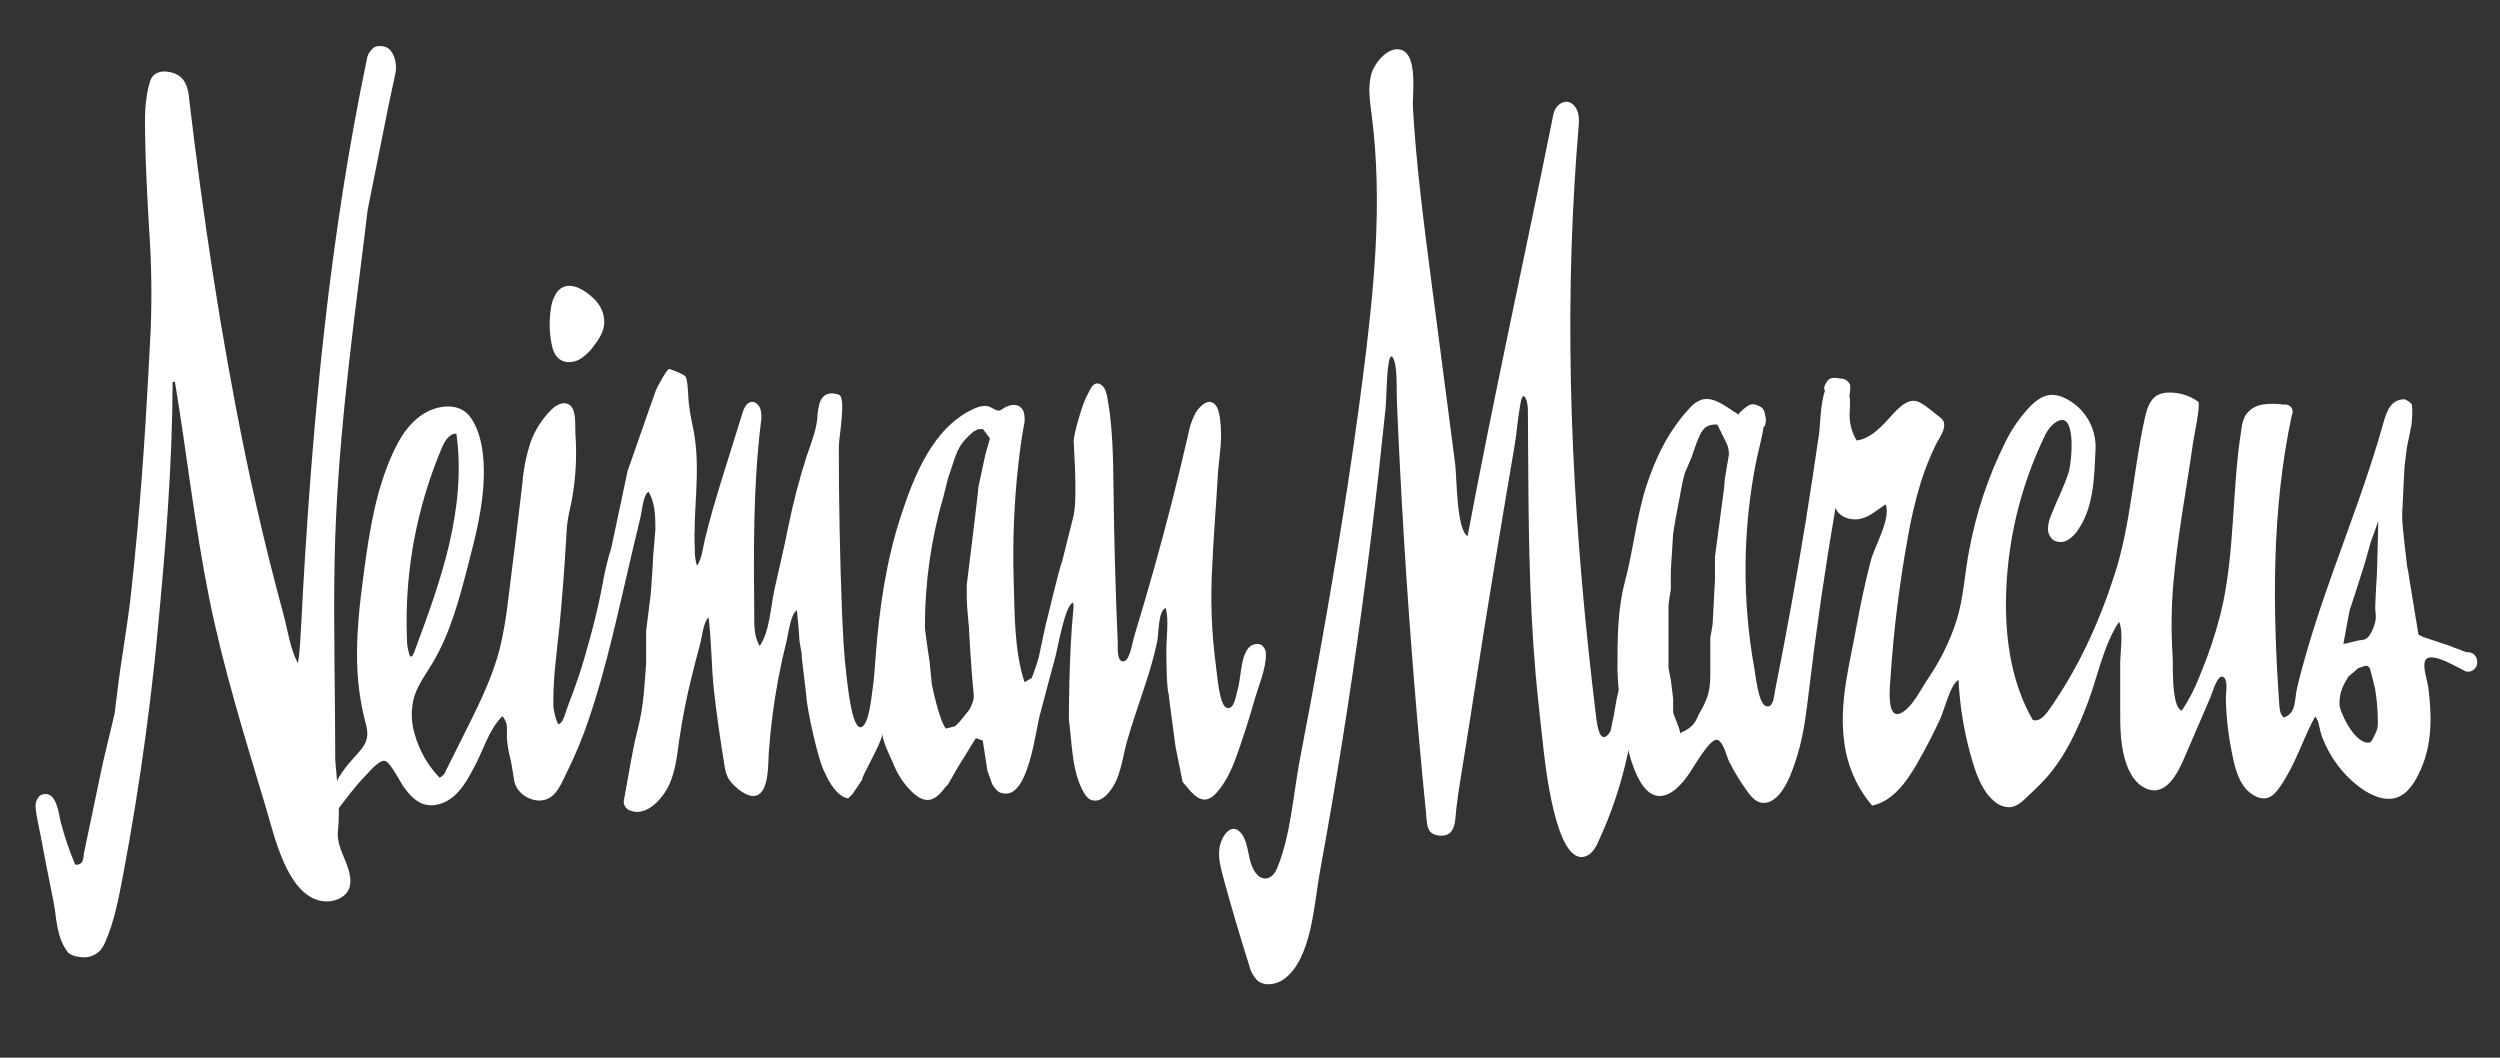 <svg width="78" height="33" viewBox="0 0 78 33" fill="none" xmlns="http://www.w3.org/2000/svg">
<rect x="0" y="0" width="78" height="33" fill="#333333" stroke="none"/>
<g clip-path="url(#clip0_2129_1000)">
<path d="M11.979 1.451C11.702 1.4 11.643 1.487 11.539 1.617C11.495 1.676 11.466 1.744 11.453 1.816C10.299 7.313 9.771 12.864 9.452 18.465C9.429 18.866 9.378 20.01 9.336 20.406C9.327 20.501 9.313 20.595 9.294 20.689C9.055 20.256 8.973 19.641 8.841 19.158C8.689 18.596 8.542 18.033 8.401 17.468C8.127 16.365 7.874 15.257 7.644 14.143C6.89 10.482 6.334 6.735 5.893 3.024V3.009V2.994C5.853 2.685 5.755 2.419 5.462 2.298C5.168 2.178 4.79 2.19 4.68 2.543C4.508 3.097 4.517 3.688 4.528 4.267C4.545 5.218 4.596 6.161 4.65 7.11C4.725 8.161 4.742 9.215 4.702 10.268C4.599 12.348 4.479 14.424 4.29 16.499C4.23 17.154 4.165 17.809 4.094 18.464C3.978 19.543 3.773 20.604 3.648 21.684L3.576 22.264L3.213 23.786L2.819 25.665L2.683 26.316L2.628 26.577C2.607 26.68 2.612 26.842 2.539 26.919C2.514 26.944 2.483 26.962 2.449 26.972C2.415 26.982 2.379 26.983 2.345 26.974C2.165 26.547 2.015 26.106 1.897 25.657C1.831 25.405 1.776 24.695 1.352 24.78C1.152 24.819 1.092 25.058 1.113 25.23C1.149 25.518 1.216 25.805 1.271 26.091C1.379 26.672 1.492 27.253 1.61 27.833C1.651 28.039 1.693 28.245 1.723 28.451C1.746 28.695 1.788 28.936 1.851 29.172C1.905 29.365 1.994 29.546 2.113 29.707C2.228 29.834 2.498 29.875 2.658 29.867C2.754 29.863 2.847 29.839 2.933 29.797C3.018 29.754 3.094 29.694 3.155 29.62C3.21 29.547 3.255 29.466 3.289 29.381C3.578 28.72 3.701 28.02 3.837 27.32C3.974 26.593 4.102 25.864 4.22 25.134C4.456 23.673 4.654 22.207 4.814 20.736C4.852 20.389 4.886 20.042 4.917 19.695C5.165 17.12 5.379 14.496 5.385 11.91H5.457C5.83 14.15 6.075 16.412 6.522 18.639C6.969 20.866 7.647 23.029 8.296 25.197C8.558 26.071 8.938 27.834 9.962 28.097C10.253 28.172 10.627 28.097 10.819 27.851C11.035 27.568 10.899 27.165 10.777 26.863C10.654 26.561 10.506 26.251 10.543 25.929C10.625 25.196 10.516 24.453 10.46 23.713C10.46 21.621 10.399 19.523 10.441 17.431C10.509 14.083 10.946 10.769 11.361 7.454L11.471 6.549L12.123 3.289L12.34 2.275C12.406 1.925 12.255 1.502 11.979 1.451Z" fill="white" style="fill:white;fill-opacity:1;"/>
<path d="M39.308 20.102C39.237 20.085 39.163 20.09 39.095 20.116C39.027 20.142 38.969 20.189 38.928 20.249C38.697 20.572 38.722 21.176 38.605 21.558C38.558 21.717 38.502 22.168 38.27 22.083C38.037 21.999 37.972 21.007 37.939 20.787C37.798 19.738 37.76 18.677 37.824 17.62C37.864 16.708 37.942 15.798 37.992 14.887C38.021 14.361 38.13 13.838 38.088 13.31C38.073 13.117 38.051 12.758 37.901 12.613C37.695 12.406 37.424 12.674 37.293 12.899C37.185 13.108 37.11 13.332 37.07 13.564C36.748 14.972 36.392 16.37 36.001 17.76C35.802 18.465 35.596 19.168 35.383 19.868C35.334 20.025 35.256 20.609 35.057 20.633C34.842 20.659 34.874 20.221 34.874 20.056C34.803 18.429 34.76 16.811 34.74 15.179C34.729 14.252 34.717 13.311 34.548 12.398C34.523 12.256 34.483 12.101 34.367 12.015C34.13 11.842 34.013 12.149 33.933 12.309C33.788 12.526 33.499 13.545 33.499 13.758C33.571 14.994 33.571 15.715 33.499 16.076L33.136 17.525C33.064 17.671 32.702 19.192 32.702 19.192L32.628 19.481L32.411 20.496C32.35 20.717 32.277 20.934 32.194 21.148L31.967 21.287C31.638 20.298 31.658 19.091 31.626 18.056C31.591 16.858 31.641 15.659 31.774 14.469C31.816 14.086 31.867 13.706 31.936 13.328C31.979 13.173 31.981 13.01 31.942 12.854C31.868 12.648 31.675 12.595 31.479 12.659C31.176 12.757 31.254 12.914 30.935 12.72C30.768 12.617 30.551 12.676 30.374 12.758C29.117 13.338 28.53 14.818 28.122 16.054C27.651 17.476 27.434 18.971 27.322 20.461C27.294 20.823 27.273 21.182 27.219 21.547C27.186 21.766 27.116 22.561 26.892 22.679C26.576 22.844 26.435 21.267 26.405 21.032C26.328 20.413 26.302 19.783 26.273 19.157C26.205 17.414 26.171 15.671 26.171 13.926C26.171 13.661 26.412 12.393 26.171 12.314C25.907 12.226 25.684 12.268 25.576 12.562C25.53 12.726 25.504 12.895 25.499 13.065C25.455 13.464 25.301 13.843 25.171 14.223C24.936 14.956 24.742 15.701 24.59 16.455C24.462 17.101 24.306 17.743 24.164 18.386C24.046 18.92 24.017 19.699 23.704 20.153C23.515 19.857 23.535 19.479 23.532 19.142C23.514 17.16 23.498 15.17 23.738 13.202C23.766 13.059 23.763 12.911 23.728 12.769C23.658 12.556 23.445 12.449 23.287 12.635C23.226 12.716 23.183 12.809 23.159 12.907L22.675 14.458C22.524 14.941 22.374 15.424 22.233 15.91C22.148 16.205 22.076 16.503 22 16.799C21.936 17.049 21.897 17.45 21.746 17.654C21.694 17.481 21.67 17.3 21.677 17.119C21.622 15.947 21.853 14.764 21.669 13.605C21.615 13.264 21.525 12.929 21.491 12.585C21.468 12.346 21.471 12.105 21.428 11.864C21.424 11.821 21.409 11.78 21.384 11.744C21.359 11.717 21.329 11.695 21.295 11.68C21.162 11.612 21.024 11.556 20.883 11.511C20.824 11.483 20.497 12.079 20.45 12.214L20.233 12.832L19.71 14.326L19.581 14.695L19.074 17.086C18.959 17.451 18.869 17.823 18.805 18.2C18.712 18.701 18.599 19.193 18.469 19.685L18.382 20.004C18.305 20.284 18.226 20.564 18.14 20.841C18.004 21.273 17.844 21.699 17.684 22.123C17.642 22.235 17.558 22.608 17.41 22.591C17.335 22.419 17.287 22.236 17.266 22.05C17.246 21.204 17.369 20.376 17.455 19.537C17.541 18.648 17.61 17.759 17.661 16.867C17.672 16.654 17.683 16.441 17.714 16.231C17.746 16.021 17.793 15.842 17.832 15.649C17.964 14.949 18.005 14.235 17.952 13.524C17.938 13.289 17.989 12.826 17.795 12.654C17.6 12.482 17.34 12.644 17.193 12.792C16.908 13.079 16.689 13.425 16.55 13.805C16.416 14.225 16.33 14.659 16.296 15.098C16.159 16.284 16.014 17.468 15.863 18.652C15.806 19.189 15.715 19.722 15.591 20.248C15.337 21.224 14.87 22.126 14.419 23.029L13.905 24.059C13.888 24.104 13.864 24.145 13.831 24.18C13.799 24.216 13.76 24.244 13.717 24.265C13.345 23.881 13.077 23.41 12.936 22.895C12.819 22.511 12.817 22.101 12.93 21.716C13.059 21.331 13.313 20.995 13.516 20.652C14.058 19.726 14.332 18.68 14.601 17.645C14.838 16.729 15.077 15.803 15.095 14.857C15.107 14.258 15.04 13.518 14.674 13.012C14.325 12.531 13.623 12.638 13.177 12.935C12.731 13.232 12.463 13.683 12.25 14.153C11.728 15.294 11.529 16.555 11.361 17.799C11.217 18.858 11.092 19.929 11.155 20.998C11.191 21.545 11.28 22.087 11.421 22.617C11.557 23.141 11.318 23.323 10.989 23.702C10.837 23.867 10.701 24.045 10.583 24.235C10.455 24.455 10.377 24.705 10.206 24.898C10.133 24.969 10.067 25.047 10.011 25.132C9.984 25.175 9.971 25.225 9.974 25.276C9.977 25.327 9.996 25.376 10.029 25.415L10.362 25.479C10.714 25.042 11.033 24.578 11.426 24.176C11.542 24.059 11.838 23.697 12.014 23.741C12.189 23.786 12.508 24.444 12.623 24.592C12.778 24.791 12.952 24.991 13.188 25.078C13.518 25.201 13.901 25.069 14.167 24.836C14.433 24.603 14.606 24.285 14.774 23.974C15.07 23.447 15.237 22.781 15.673 22.344C15.748 22.428 15.796 22.532 15.813 22.643C15.819 22.746 15.819 22.849 15.813 22.952C15.822 23.192 15.858 23.429 15.921 23.66C15.975 23.891 16 24.12 16.042 24.352C16.104 24.706 16.454 24.962 16.802 24.976H16.827C17.341 24.976 17.507 24.448 17.702 24.061C17.955 23.551 18.173 23.025 18.355 22.486C18.946 20.763 19.314 18.95 19.734 17.18C19.817 16.837 19.899 16.491 19.982 16.142C20.029 15.951 20.069 15.421 20.234 15.344C20.44 15.677 20.448 16.121 20.448 16.5C20.448 16.572 20.376 17.369 20.376 17.369C20.376 17.586 20.304 18.528 20.304 18.528L20.159 19.686V20.701C20.086 21.642 20.086 22.005 19.869 22.873C19.701 23.544 19.607 24.243 19.474 24.922C19.463 24.966 19.458 25.012 19.461 25.058C19.472 25.11 19.496 25.16 19.531 25.2C19.566 25.241 19.611 25.272 19.662 25.289C20.132 25.476 20.589 25.001 20.8 24.633C21.066 24.175 21.117 23.622 21.189 23.108C21.286 22.434 21.417 21.766 21.582 21.106C21.665 20.765 21.754 20.425 21.846 20.086C21.905 19.866 21.944 19.405 22.107 19.262C22.202 20.009 22.193 20.784 22.275 21.538C22.361 22.315 22.473 23.083 22.6 23.859C22.615 23.996 22.652 24.131 22.709 24.257C22.82 24.477 23.224 24.835 23.493 24.835C24.008 24.835 23.959 23.854 23.987 23.463C24.043 22.684 24.144 21.908 24.29 21.141C24.363 20.757 24.447 20.375 24.542 19.996C24.597 19.779 24.669 19.126 24.87 19.04C24.866 19.063 24.866 19.088 24.87 19.112C24.87 19.112 24.942 19.833 24.942 19.981L25.014 20.416V20.489C25.014 20.489 25.086 21.141 25.159 21.725C25.159 22.014 25.522 23.753 25.739 24.115C25.739 24.115 26.028 24.836 26.46 24.912L26.605 24.767L26.75 24.55L26.896 24.333C26.896 24.187 27.402 23.392 27.548 22.884C27.495 23.068 27.79 23.632 27.865 23.811C28.004 24.177 28.228 24.505 28.518 24.767C28.938 25.122 29.207 24.947 29.503 24.551L29.576 24.479L29.865 23.972L30.445 23.031L30.662 23.103L30.807 24.044L30.958 24.471C31.103 24.688 31.175 24.76 31.392 24.76C32.093 24.76 32.313 22.803 32.434 22.343C32.595 21.728 32.759 21.115 32.926 20.502C33.001 20.226 33.235 18.834 33.485 18.803C33.493 18.856 33.496 18.91 33.494 18.964C33.348 20.34 33.348 22.442 33.348 22.442C33.451 23.181 33.434 24.1 33.831 24.753C33.873 24.831 33.934 24.897 34.01 24.943C34.062 24.968 34.119 24.98 34.177 24.979C34.234 24.978 34.291 24.964 34.342 24.937C34.444 24.883 34.533 24.808 34.603 24.716C34.971 24.269 35.007 23.686 35.157 23.149C35.332 22.523 35.556 21.913 35.753 21.295C35.893 20.873 36.011 20.445 36.106 20.011C36.153 19.784 36.132 19.035 36.371 18.973C36.474 19.351 36.39 19.869 36.39 20.269C36.39 20.269 36.39 21.505 36.462 21.645C36.462 21.717 36.679 23.312 36.679 23.312L36.825 24.033L36.897 24.395C37.216 24.767 37.523 25.245 37.984 24.704C38.313 24.321 38.499 23.838 38.66 23.365C38.836 22.854 38.999 22.339 39.147 21.82C39.269 21.394 39.507 20.854 39.496 20.406C39.498 20.351 39.486 20.297 39.461 20.247C39.436 20.198 39.4 20.155 39.355 20.123C39.34 20.114 39.324 20.108 39.308 20.102ZM12.783 20.454C12.732 20.308 12.703 20.155 12.699 20C12.686 19.711 12.683 19.422 12.688 19.133C12.721 17.356 13.095 15.601 13.789 13.965C13.877 13.759 14.017 13.525 14.239 13.528C14.403 14.684 14.277 15.866 14.01 17.002C13.742 18.138 13.335 19.236 12.929 20.331C12.866 20.504 12.818 20.511 12.783 20.454ZM30.741 14.192L30.525 15.201C30.525 15.346 30.163 18.243 30.163 18.243V18.678C30.163 18.895 30.235 19.619 30.235 19.619V19.692C30.235 19.692 30.307 20.995 30.38 21.648V21.793C30.351 21.921 30.302 22.043 30.235 22.155L29.943 22.514L29.798 22.659L29.509 22.732C29.291 22.442 29.074 21.356 29.074 21.356L29.002 20.635C29.002 20.635 28.857 19.694 28.857 19.548C28.856 18.175 29.051 16.809 29.436 15.491L29.582 14.911L29.727 14.477C29.872 14.042 29.944 13.825 30.379 13.462L30.524 13.389H30.669L30.887 13.678L30.741 14.192ZM17.773 11.298C17.873 11.294 17.971 11.269 18.061 11.224C18.244 11.118 18.402 10.972 18.523 10.798C18.681 10.592 18.832 10.363 18.852 10.104C18.859 9.961 18.835 9.819 18.782 9.686C18.728 9.553 18.647 9.433 18.544 9.334C18.235 9.025 17.672 8.673 17.351 9.152C17.256 9.31 17.198 9.489 17.182 9.673C17.133 10.015 17.14 10.363 17.203 10.703C17.238 10.895 17.305 11.096 17.462 11.211C17.553 11.273 17.663 11.304 17.773 11.298ZM77.194 20.42H77.189C77.162 20.396 77.13 20.378 77.097 20.365C77.055 20.35 77.011 20.345 76.968 20.35L76.833 20.307C76.688 20.235 76.552 20.213 76.47 20.162L75.601 19.873L75.456 19.801L75.166 18.031C75.155 17.918 75.134 17.805 75.106 17.694C75.106 17.694 74.949 16.438 74.949 16.149V16.004L75.021 14.555L75.093 13.975L75.239 13.254C75.239 13.254 75.293 12.749 75.239 12.602C75.178 12.537 75.104 12.488 75.021 12.457C74.589 12.463 74.464 12.832 74.36 13.202C73.913 14.802 73.316 16.354 72.761 17.919C72.487 18.691 72.224 19.464 71.993 20.253C71.876 20.654 71.765 21.059 71.669 21.467C71.579 21.844 71.655 22.245 71.257 22.386C71.144 22.301 71.125 22.143 71.115 22.003C70.902 18.98 70.871 15.912 71.506 12.949C71.525 12.912 71.534 12.869 71.53 12.827C71.526 12.784 71.511 12.744 71.485 12.71C71.46 12.676 71.425 12.65 71.385 12.635C71.346 12.62 71.302 12.616 71.261 12.625C71.042 12.592 70.82 12.59 70.6 12.62C70.491 12.635 70.385 12.674 70.292 12.732C70.198 12.791 70.117 12.87 70.056 12.962C69.992 13.085 69.952 13.22 69.937 13.358C69.623 15.284 69.745 17.272 69.278 19.169C69.113 19.812 68.901 20.443 68.644 21.055C68.497 21.448 68.305 21.823 68.072 22.173C67.737 22.061 67.806 20.743 67.786 20.477C67.728 19.596 67.748 18.711 67.845 17.833C67.936 16.925 68.082 16.024 68.224 15.123C68.295 14.67 68.368 14.218 68.43 13.766C68.45 13.625 68.672 12.597 68.581 12.53C68.314 12.34 67.993 12.242 67.666 12.248C67.545 12.246 67.425 12.273 67.317 12.326C67.069 12.461 66.98 12.768 66.918 13.047C66.555 14.686 66.488 16.343 65.97 17.945C65.484 19.448 64.817 20.905 63.895 22.194C63.781 22.354 63.604 22.53 63.421 22.461C62.768 21.328 62.565 19.982 62.587 18.674C62.618 16.937 63.021 15.226 63.769 13.658C63.831 13.503 63.925 13.363 64.045 13.246C64.821 12.583 64.642 14.416 64.543 14.731C64.398 15.194 64.168 15.625 63.993 16.078C63.937 16.206 63.904 16.342 63.896 16.481C63.893 16.551 63.906 16.62 63.935 16.684C63.963 16.747 64.006 16.804 64.06 16.848C64.129 16.889 64.207 16.911 64.287 16.912C64.367 16.912 64.446 16.89 64.514 16.849C64.651 16.765 64.766 16.649 64.848 16.512C65.33 15.791 65.339 14.889 65.379 14.053C65.401 13.711 65.319 13.369 65.143 13.075C64.966 12.78 64.704 12.547 64.391 12.405C64.275 12.351 64.148 12.321 64.02 12.319C63.763 12.319 63.535 12.487 63.352 12.668C63.029 13.006 62.761 13.392 62.557 13.813C62.032 14.869 61.657 15.993 61.442 17.153C61.295 17.89 61.268 18.654 61.04 19.375C60.827 20.027 60.52 20.644 60.131 21.209C59.917 21.523 59.657 22.087 59.297 22.254C58.842 22.46 58.967 21.37 58.988 21.085C59.083 19.662 59.258 18.245 59.511 16.841C59.612 16.231 59.753 15.628 59.933 15.036C60.059 14.642 60.212 14.257 60.392 13.884C60.495 13.664 60.842 13.248 60.539 13.029C60.333 12.875 60.109 12.659 59.875 12.546C59.488 12.36 59.12 12.861 58.86 13.139C58.599 13.417 58.302 13.693 57.928 13.744C57.792 13.521 57.716 13.267 57.708 13.006C57.703 12.823 57.732 12.639 57.719 12.457C57.715 12.415 57.71 12.373 57.701 12.331C57.707 12.318 57.71 12.304 57.712 12.29C57.732 12.116 57.736 12.033 57.712 11.981C57.685 11.93 57.645 11.887 57.595 11.857C57.545 11.827 57.488 11.811 57.43 11.811C57.237 11.789 57.036 11.708 56.915 12.086C56.911 12.104 56.911 12.123 56.916 12.14C56.92 12.158 56.928 12.175 56.94 12.189C56.793 12.601 56.789 13.294 56.76 13.497C56.63 14.401 56.493 15.303 56.348 16.204C56.059 17.985 55.738 19.76 55.385 21.53C55.354 21.683 55.334 22.127 55.087 22.027C54.86 21.936 54.778 21.075 54.736 20.86C54.358 18.759 54.369 16.606 54.77 14.509C54.835 14.17 54.928 13.837 54.994 13.499C55.006 13.445 55.014 13.39 55.018 13.335C55.033 13.325 55.046 13.312 55.056 13.297C55.066 13.282 55.072 13.265 55.075 13.247C55.103 13.157 55.103 13.061 55.075 12.972C55.056 12.881 55.055 12.736 54.869 12.663C54.682 12.59 54.619 12.546 54.272 12.879C54.264 12.888 54.259 12.898 54.258 12.91C54.256 12.921 54.258 12.933 54.263 12.943C53.886 12.729 53.522 12.374 53.117 12.463C52.957 12.513 52.815 12.61 52.711 12.741C52.069 13.428 51.643 14.293 51.358 15.19C51.05 16.16 50.958 17.176 50.696 18.153C50.465 19.014 50.465 19.963 50.465 20.848C50.465 21.466 50.773 25.873 52.296 24.61C52.448 24.472 52.583 24.315 52.697 24.144C52.843 23.938 53.345 23.034 53.575 23.083C53.77 23.125 53.874 23.619 53.953 23.77C54.124 24.105 54.321 24.425 54.543 24.728C54.66 24.883 54.808 25.043 55.002 25.05C55.629 25.075 55.962 23.953 56.099 23.491C56.288 22.849 56.363 22.181 56.443 21.519C56.669 19.621 56.944 17.731 57.267 15.847C57.382 16.138 57.755 16.259 58.059 16.183C58.364 16.108 58.575 15.9 58.833 15.735C59.004 16.192 58.485 17.038 58.367 17.5C58.198 18.156 58.054 18.818 57.934 19.485C57.718 20.692 57.368 21.915 57.541 23.151C57.63 23.883 57.932 24.573 58.411 25.134C59.057 24.998 59.484 24.395 59.813 23.824C60.073 23.372 60.313 22.909 60.533 22.435C60.654 22.175 60.863 21.32 61.106 21.215C61.146 22.038 61.281 22.854 61.509 23.647C61.653 24.133 61.818 24.647 62.197 24.978C62.266 25.047 62.349 25.101 62.44 25.136C62.531 25.172 62.628 25.188 62.725 25.184C62.925 25.161 63.088 25.017 63.235 24.875C63.441 24.681 63.647 24.484 63.842 24.271C64.447 23.586 64.829 22.745 65.148 21.902C65.448 21.105 65.639 20.11 66.114 19.4C66.258 19.714 66.151 20.34 66.15 20.703V22.106C66.15 22.7 66.15 23.31 66.356 23.868C66.459 24.152 66.629 24.431 66.897 24.573C67.559 24.921 67.944 24.128 68.154 23.639L68.969 21.746C69.035 21.593 69.203 20.962 69.393 21.141C69.519 21.258 69.444 21.637 69.446 21.79C69.46 22.444 69.541 23.095 69.688 23.733C69.784 24.155 69.941 24.621 70.35 24.832C70.452 24.891 70.57 24.918 70.687 24.908C70.883 24.881 71.022 24.711 71.135 24.549C71.62 23.854 71.84 23.077 72.233 22.352C72.35 22.463 72.372 22.791 72.439 22.96C72.519 23.178 72.62 23.388 72.741 23.587C72.974 23.971 73.28 24.307 73.641 24.575C73.989 24.831 74.495 25.062 74.91 24.825C75.248 24.632 75.456 24.199 75.592 23.851C75.891 23.085 75.866 22.246 75.762 21.445C75.727 21.174 75.49 20.57 75.788 20.517C76.087 20.465 76.583 20.779 76.875 20.918C77.035 21.028 77.272 20.898 77.287 20.698C77.294 20.647 77.29 20.596 77.274 20.548C77.258 20.5 77.231 20.456 77.194 20.42ZM53.795 15.201L53.651 16.287L53.506 17.374V18.095L53.434 19.471L53.362 19.906V20.992C53.362 21.572 53.29 21.79 52.999 22.296C52.854 22.659 52.709 22.731 52.419 22.876C52.419 22.731 52.239 22.381 52.202 22.224V21.793L52.13 21.213L52.058 20.85V18.893C52.058 18.821 52.13 18.387 52.13 18.387V17.807L52.202 16.648L52.274 16.213L52.492 15.055L52.565 14.765L52.781 14.258C53.071 13.389 53.144 13.244 53.578 13.244L53.65 13.389L53.867 13.824C53.92 13.937 53.946 14.061 53.941 14.186C53.941 14.26 53.795 14.912 53.795 15.201ZM74.008 23.098L73.936 23.17H73.864C73.406 23.134 72.994 22.155 72.994 22.011C72.978 21.729 73.054 21.449 73.212 21.214L73.268 21.111L73.577 20.847L73.794 20.775H73.867L73.939 20.847C73.939 20.847 74.115 21.499 74.115 21.568C74.159 21.856 74.183 22.146 74.187 22.437C74.204 22.759 74.157 22.785 74.008 23.099V23.098ZM74.18 17.194L74.172 17.54L74.165 17.716L74.158 17.949L74.133 18.337L74.106 18.941C74.106 19.158 74.181 19.256 74.045 19.597C73.884 19.998 73.772 19.949 73.564 19.986C73.461 20.005 73.185 20.089 73.113 20.089L73.245 19.374L73.311 19.031L73.475 18.537L73.766 17.625L73.91 17.119L73.966 16.913L74.202 16.264L74.18 17.194Z" fill="white" style="fill:white;fill-opacity:1;"/>
<path d="M50.805 21.126C50.792 21.125 50.779 21.125 50.767 21.129C50.754 21.133 50.742 21.139 50.732 21.147C50.441 21.345 50.407 22.15 50.32 22.461C50.291 22.569 50.278 22.787 50.21 22.873C49.916 23.267 49.831 22.632 49.798 22.358C49.117 16.785 48.787 11.227 49.132 5.615C49.165 5.076 49.204 4.538 49.249 4.001C49.267 3.79 49.282 3.563 49.176 3.383C48.948 2.99 48.537 3.213 48.467 3.562C47.585 7.949 46.613 12.332 45.789 16.726C45.44 16.539 45.455 14.883 45.401 14.476L45.057 11.834L44.656 8.762C44.423 6.971 44.19 5.179 44.083 3.377C44.058 2.965 44.254 1.704 43.706 1.552C43.294 1.437 42.861 1.995 42.779 2.333C42.676 2.739 42.742 3.166 42.795 3.581C43.154 6.345 42.86 9.131 42.507 11.88C42.154 14.629 41.711 17.361 41.226 20.088C41.013 21.284 40.791 22.479 40.56 23.672C40.348 24.77 40.273 26.097 39.828 27.127C39.764 27.273 39.635 27.41 39.476 27.41C39.278 27.41 39.141 27.215 39.064 27.033C38.935 26.724 38.947 26.335 38.764 26.052C38.455 25.579 38.094 26.074 38.043 26.487C38.008 26.78 38.084 27.072 38.161 27.357C38.413 28.285 38.684 29.207 38.976 30.124C39.015 30.3 39.103 30.461 39.228 30.59C39.454 30.78 39.809 30.724 40.052 30.553C40.924 29.935 41.001 28.19 41.173 27.246C41.426 25.861 41.664 24.473 41.886 23.082C42.329 20.3 42.706 17.51 43.019 14.71L43.225 12.784C43.268 12.352 43.252 11.79 43.328 11.311C43.386 10.962 43.5 11.149 43.541 11.435C43.592 11.795 43.57 12.182 43.584 12.546C43.644 13.968 43.717 15.391 43.804 16.813C43.977 19.656 44.206 22.495 44.489 25.331C44.529 25.736 44.489 26.072 44.985 26.072C45.439 26.072 45.397 25.539 45.438 25.221C45.509 24.603 45.626 23.985 45.72 23.367C45.911 22.131 46.105 20.895 46.302 19.66C46.508 18.374 46.719 17.09 46.934 15.806C47.041 15.164 47.149 14.523 47.259 13.881C47.325 13.497 47.34 13.119 47.448 12.542C47.52 12.153 47.664 12.468 47.67 12.768C47.677 13.134 47.67 13.499 47.676 13.865C47.69 16.234 47.703 18.603 47.907 20.972C47.97 21.693 48.05 22.414 48.13 23.135C48.195 23.719 48.528 27.065 49.478 26.713C49.69 26.634 49.804 26.41 49.895 26.198C50.286 25.348 50.582 24.458 50.779 23.544C50.873 23.078 50.927 22.605 50.94 22.129C50.942 22.016 50.992 21.165 50.805 21.126Z" fill="white" style="fill:white;fill-opacity:1;"/>
</g>
<defs>
<clipPath id="clip0_2129_1000">
<rect width="77" height="32" fill="white" style="fill:white;fill-opacity:1;" transform="translate(0.355 0.07)"/>
</clipPath>
</defs>
</svg>
